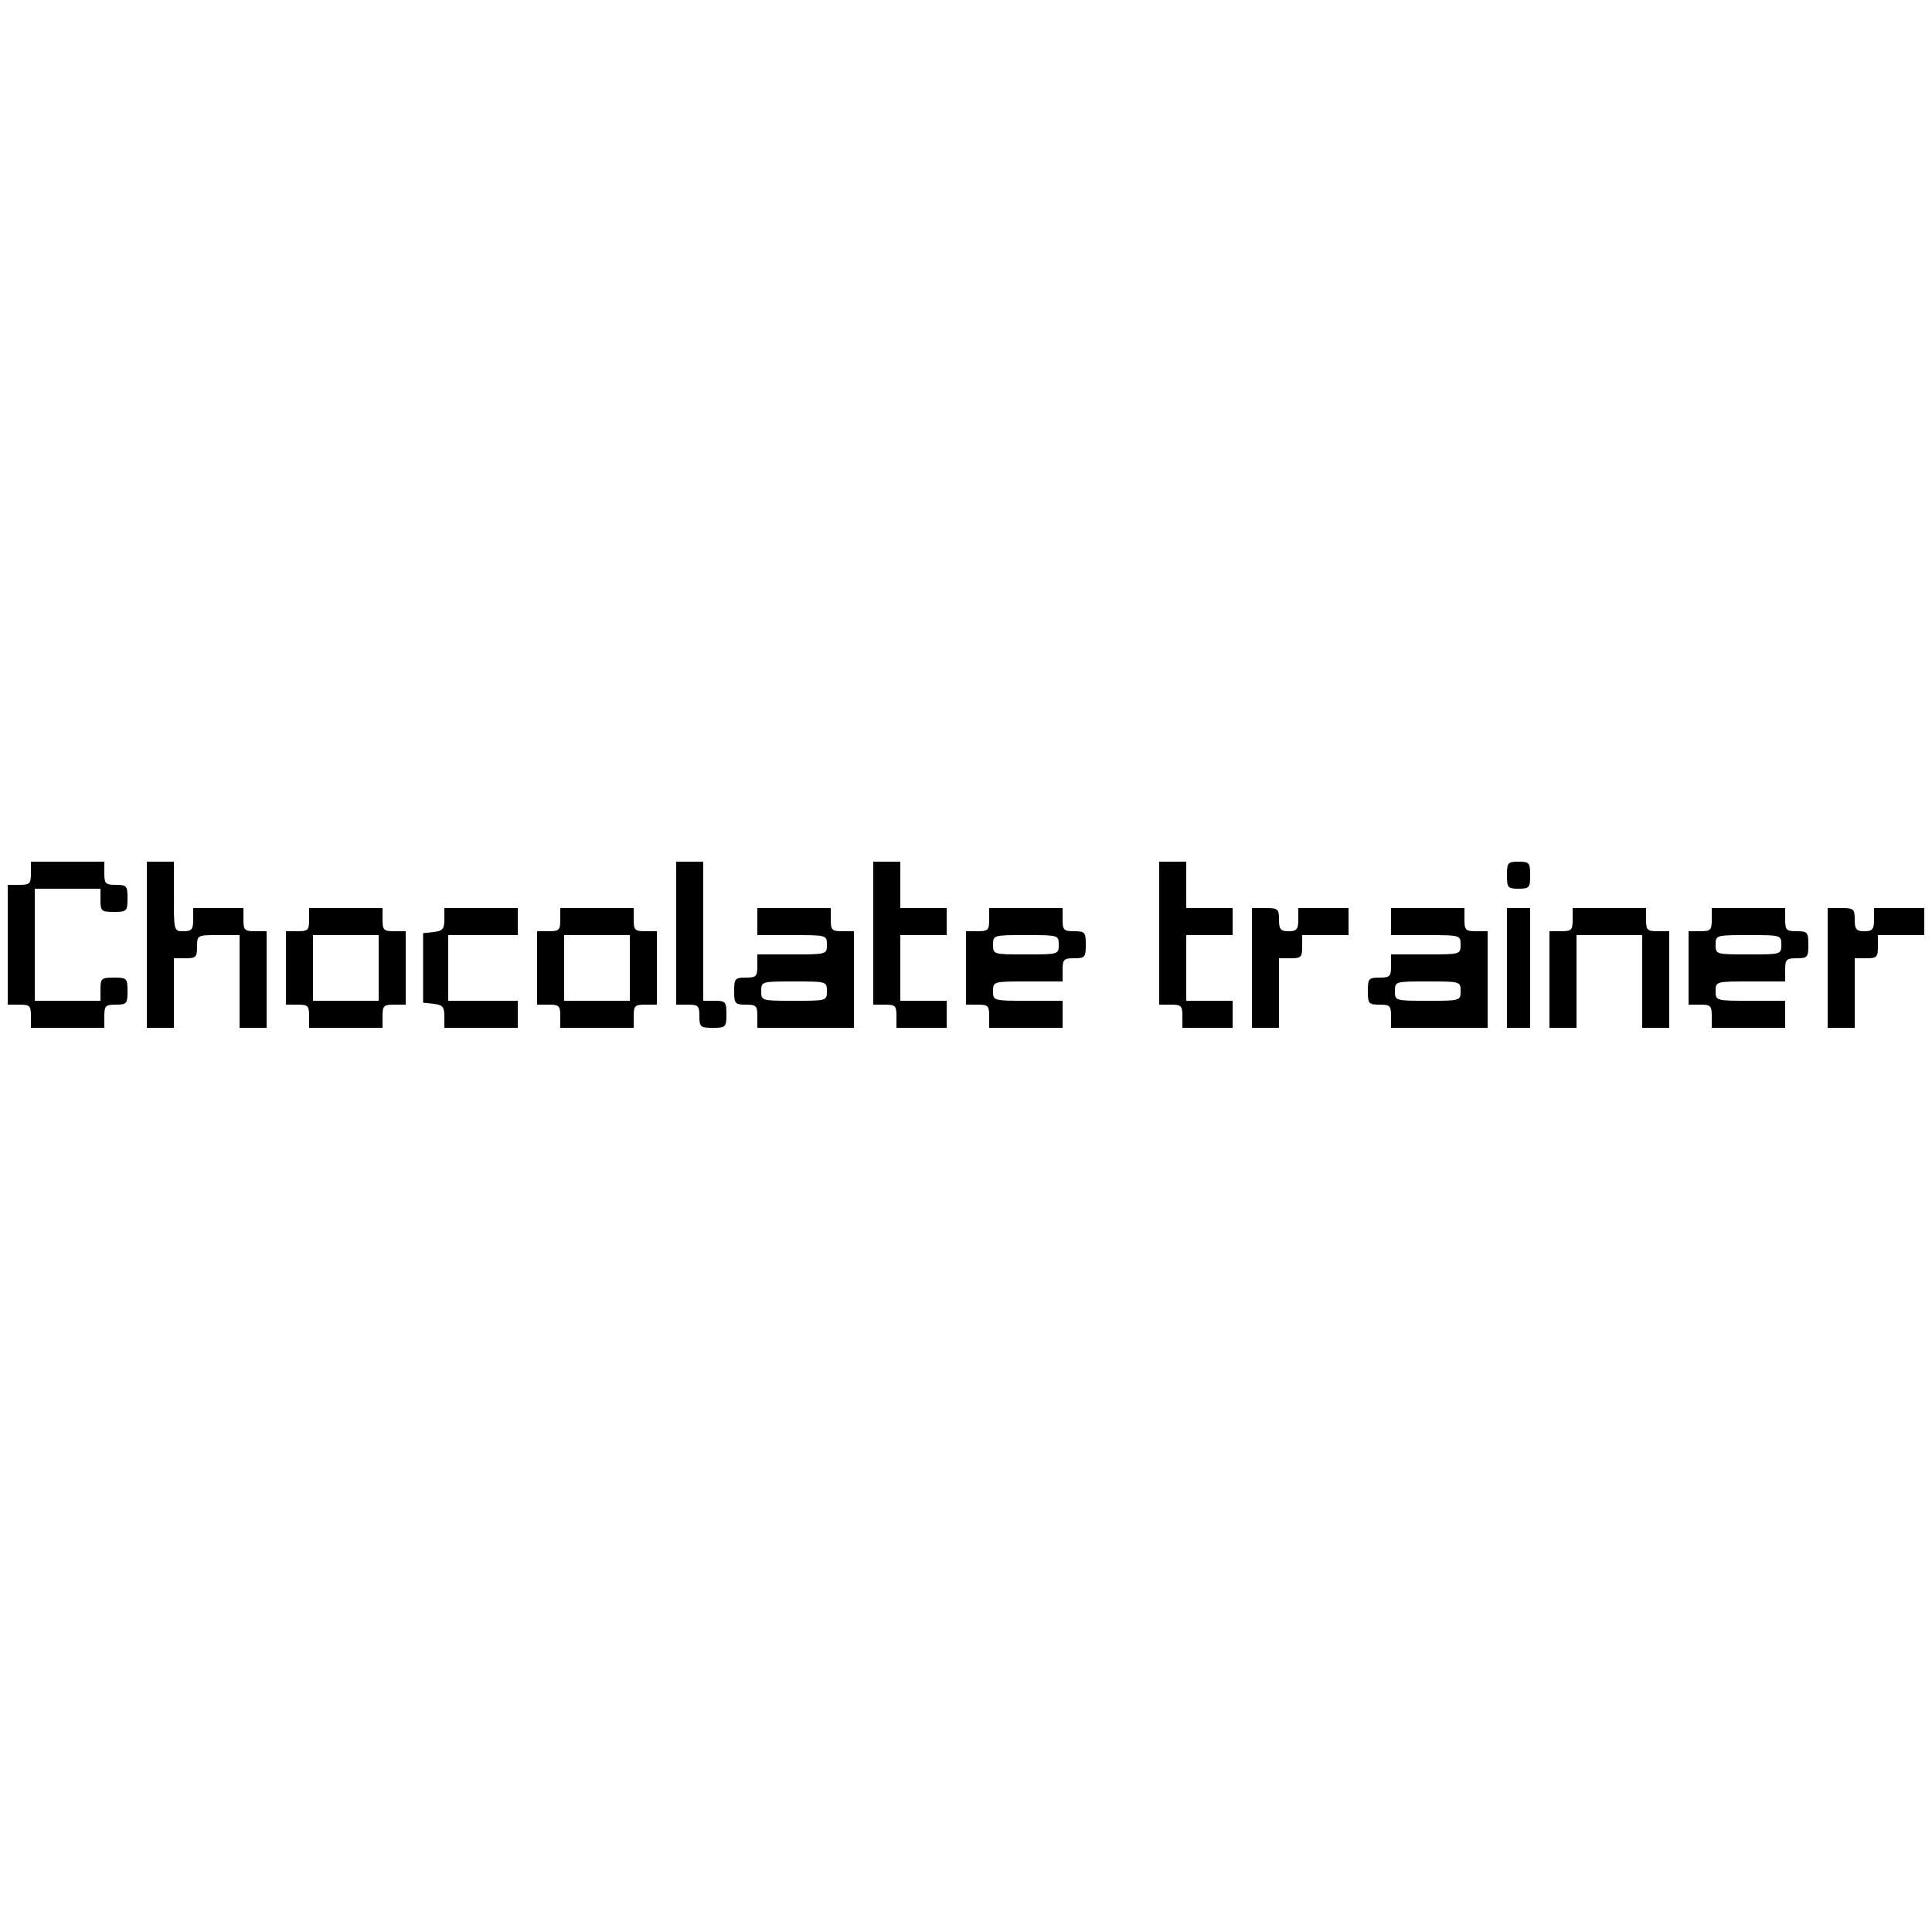 <?xml version="1.0" encoding="UTF-8" standalone="yes"?>
<svg version="1.0" xmlns="http://www.w3.org/2000/svg" width="500" height="500" viewBox="0 0 500 500" preserveAspectRatio="xMidYMid meet">
  <g transform="translate(0,500) scale(0.1,-0.1)" fill="#000000" stroke="none">
    <path d="M80 2740 c0 -27 -3 -30 -30 -30 l-30 0 0 -155 0 -155 30 0 c27 0 30
-3 30 -30 l0 -30 95 0 95 0 0 30 c0 27 3 30 30 30 28 0 30 3 30 35 0 33 -2 35
-35 35 -32 0 -35 -2 -35 -30 l0 -30 -85 0 -85 0 0 145 0 145 85 0 85 0 0 -30
c0 -28 3 -30 35 -30 33 0 35 2 35 35 0 32 -2 35 -30 35 -27 0 -30 3 -30 30 l0
30 -95 0 -95 0 0 -30z"/>
    <path d="M380 2555 l0 -215 35 0 35 0 0 90 0 90 30 0 c27 0 30 3 30 30 0 30 1
30 55 30 l55 0 0 -120 0 -120 35 0 35 0 0 125 0 125 -30 0 c-27 0 -30 3 -30
30 l0 30 -65 0 -65 0 0 -30 c0 -25 -4 -30 -25 -30 -25 0 -25 1 -25 90 l0 90
-35 0 -35 0 0 -215z"/>
    <path d="M1750 2585 l0 -185 30 0 c27 0 30 -3 30 -30 0 -28 3 -30 35 -30 33 0
35 2 35 35 0 32 -2 35 -30 35 l-30 0 0 180 0 180 -35 0 -35 0 0 -185z"/>
    <path d="M2260 2585 l0 -185 30 0 c27 0 30 -3 30 -30 l0 -30 65 0 65 0 0 35 0
35 -60 0 -60 0 0 85 0 85 60 0 60 0 0 35 0 35 -60 0 -60 0 0 60 0 60 -35 0
-35 0 0 -185z"/>
    <path d="M3000 2585 l0 -185 30 0 c27 0 30 -3 30 -30 l0 -30 65 0 65 0 0 35 0
35 -60 0 -60 0 0 85 0 85 60 0 60 0 0 35 0 35 -60 0 -60 0 0 60 0 60 -35 0
-35 0 0 -185z"/>
    <path d="M3900 2735 c0 -32 2 -35 30 -35 28 0 30 3 30 35 0 32 -2 35 -30 35
-28 0 -30 -3 -30 -35z"/>
    <path d="M800 2620 c0 -27 -3 -30 -30 -30 l-30 0 0 -95 0 -95 30 0 c27 0 30
-3 30 -30 l0 -30 95 0 95 0 0 30 c0 27 3 30 30 30 l30 0 0 95 0 95 -30 0 c-27
0 -30 3 -30 30 l0 30 -95 0 -95 0 0 -30z m180 -125 l0 -85 -85 0 -85 0 0 85 0
85 85 0 85 0 0 -85z"/>
    <path d="M1150 2621 c0 -25 -4 -30 -27 -33 l-28 -3 0 -90 0 -90 28 -3 c23 -3
27 -8 27 -33 l0 -29 95 0 95 0 0 35 0 35 -90 0 -90 0 0 85 0 85 90 0 90 0 0
35 0 35 -95 0 -95 0 0 -29z"/>
    <path d="M1450 2620 c0 -27 -3 -30 -30 -30 l-30 0 0 -95 0 -95 30 0 c27 0 30
-3 30 -30 l0 -30 95 0 95 0 0 30 c0 27 3 30 30 30 l30 0 0 95 0 95 -30 0 c-27
0 -30 3 -30 30 l0 30 -95 0 -95 0 0 -30z m180 -125 l0 -85 -85 0 -85 0 0 85 0
85 85 0 85 0 0 -85z"/>
    <path d="M1960 2615 l0 -35 90 0 c89 0 90 0 90 -25 0 -25 -1 -25 -90 -25 l-90
0 0 -30 c0 -27 -3 -30 -30 -30 -28 0 -30 -3 -30 -35 0 -32 2 -35 30 -35 27 0
30 -3 30 -30 l0 -30 125 0 125 0 0 125 0 125 -30 0 c-27 0 -30 3 -30 30 l0 30
-95 0 -95 0 0 -35z m180 -180 c0 -25 -1 -25 -85 -25 -84 0 -85 0 -85 25 0 25
1 25 85 25 84 0 85 0 85 -25z"/>
    <path d="M2560 2620 c0 -27 -3 -30 -30 -30 l-30 0 0 -95 0 -95 30 0 c27 0 30
-3 30 -30 l0 -30 95 0 95 0 0 35 0 35 -90 0 c-89 0 -90 0 -90 25 0 25 1 25 90
25 l90 0 0 30 c0 27 3 30 30 30 28 0 30 3 30 35 0 32 -2 35 -30 35 -27 0 -30
3 -30 30 l0 30 -95 0 -95 0 0 -30z m180 -65 c0 -25 -1 -25 -85 -25 -84 0 -85
0 -85 25 0 25 1 25 85 25 84 0 85 0 85 -25z"/>
    <path d="M3240 2495 l0 -155 35 0 35 0 0 90 0 90 30 0 c27 0 30 3 30 30 l0 30
60 0 60 0 0 35 0 35 -65 0 -65 0 0 -30 c0 -25 -4 -30 -25 -30 -21 0 -25 5 -25
30 0 28 -3 30 -35 30 l-35 0 0 -155z"/>
    <path d="M3600 2615 l0 -35 90 0 c89 0 90 0 90 -25 0 -25 -1 -25 -90 -25 l-90
0 0 -30 c0 -27 -3 -30 -30 -30 -28 0 -30 -3 -30 -35 0 -32 2 -35 30 -35 27 0
30 -3 30 -30 l0 -30 125 0 125 0 0 125 0 125 -30 0 c-27 0 -30 3 -30 30 l0 30
-95 0 -95 0 0 -35z m180 -180 c0 -25 -1 -25 -85 -25 -84 0 -85 0 -85 25 0 25
1 25 85 25 84 0 85 0 85 -25z"/>
    <path d="M3900 2495 l0 -155 30 0 30 0 0 155 0 155 -30 0 -30 0 0 -155z"/>
    <path d="M4070 2620 c0 -27 -3 -30 -30 -30 l-30 0 0 -125 0 -125 35 0 35 0 0
120 0 120 85 0 85 0 0 -120 0 -120 35 0 35 0 0 125 0 125 -30 0 c-27 0 -30 3
-30 30 l0 30 -95 0 -95 0 0 -30z"/>
    <path d="M4430 2620 c0 -27 -3 -30 -30 -30 l-30 0 0 -95 0 -95 30 0 c27 0 30
-3 30 -30 l0 -30 95 0 95 0 0 35 0 35 -90 0 c-89 0 -90 0 -90 25 0 25 1 25 90
25 l90 0 0 30 c0 27 3 30 30 30 28 0 30 3 30 35 0 32 -2 35 -30 35 -27 0 -30
3 -30 30 l0 30 -95 0 -95 0 0 -30z m180 -65 c0 -25 -1 -25 -85 -25 -84 0 -85
0 -85 25 0 25 1 25 85 25 84 0 85 0 85 -25z"/>
    <path d="M4730 2495 l0 -155 35 0 35 0 0 90 0 90 30 0 c27 0 30 3 30 30 l0 30
60 0 60 0 0 35 0 35 -65 0 -65 0 0 -30 c0 -25 -4 -30 -25 -30 -21 0 -25 5 -25
30 0 28 -3 30 -35 30 l-35 0 0 -155z"/>
  </g>
</svg>